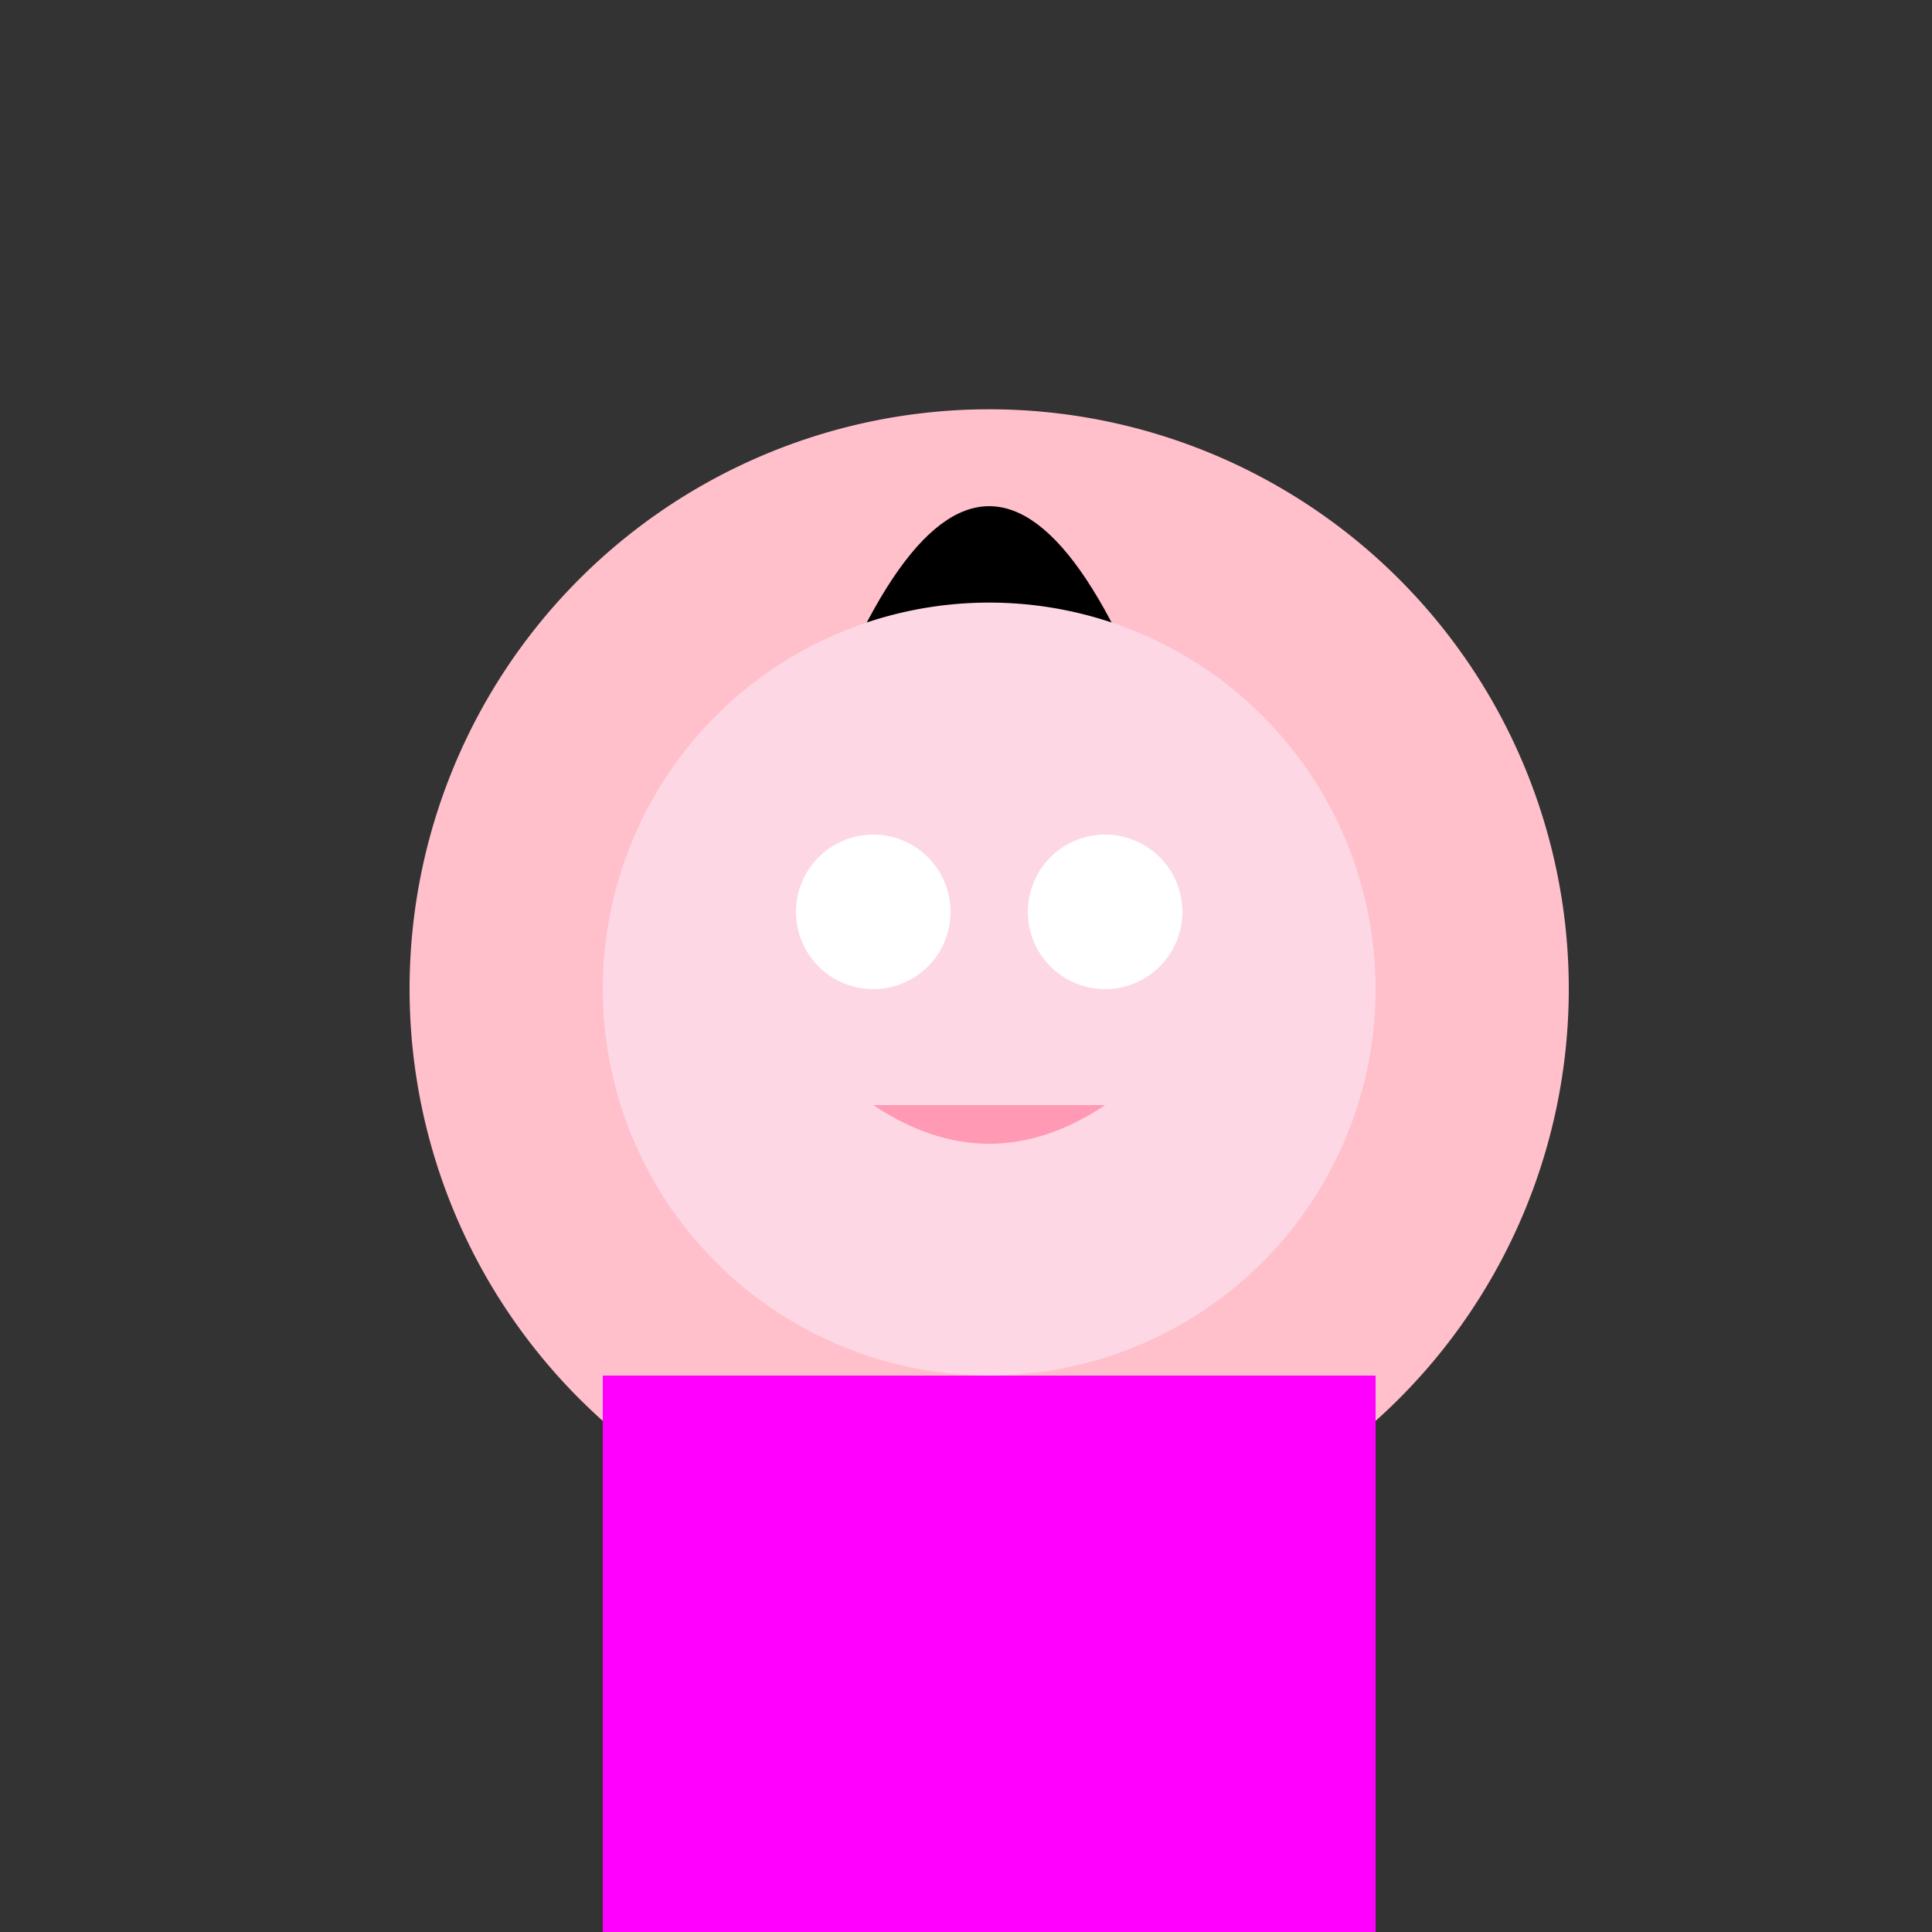 <!--

Generated by DrawGPT.
Free, open source, AI generated images in SVG, PNG, and HTML Canvas format.
https://drawgpt.ai

Created: 2024-01-16T06:52:22.405Z
Link: https://drawgpt.ai/prompt/136241/

-->
<svg xmlns="http://www.w3.org/2000/svg" xmlns:xlink="http://www.w3.org/1999/xlink" width="500" height="500"><rect width="100%" height="100%" fill="#333333" stroke="none"/><defs/><g><path fill="#FFC0CB" stroke="none" paint-order="stroke fill markers" d=" M 406 256 A 150 150 0 1 1 406 255.85"/><path fill="#000000" stroke="none" paint-order="stroke fill markers" d=" M 206 206 Q 256 56 306 206"/><path fill="#FDD7E4" stroke="none" paint-order="stroke fill markers" d=" M 356 256 A 100 100 0 1 1 356 255.9"/><path fill="#FFFFFF" stroke="none" paint-order="stroke fill markers" d=" M 246 236 A 20 20 0 1 1 246 235.98"/><path fill="#FFFFFF" stroke="none" paint-order="stroke fill markers" d=" M 306 236 A 20 20 0 1 1 306 235.98"/><path fill="#FF99B4" stroke="none" paint-order="stroke fill markers" d=" M 226 286 Q 256 306 286 286"/><path fill="#FF00FF" stroke="none" paint-order="stroke fill markers" d=" M 156 356 L 356 356 L 356 512 L 156 512"/></g></svg>